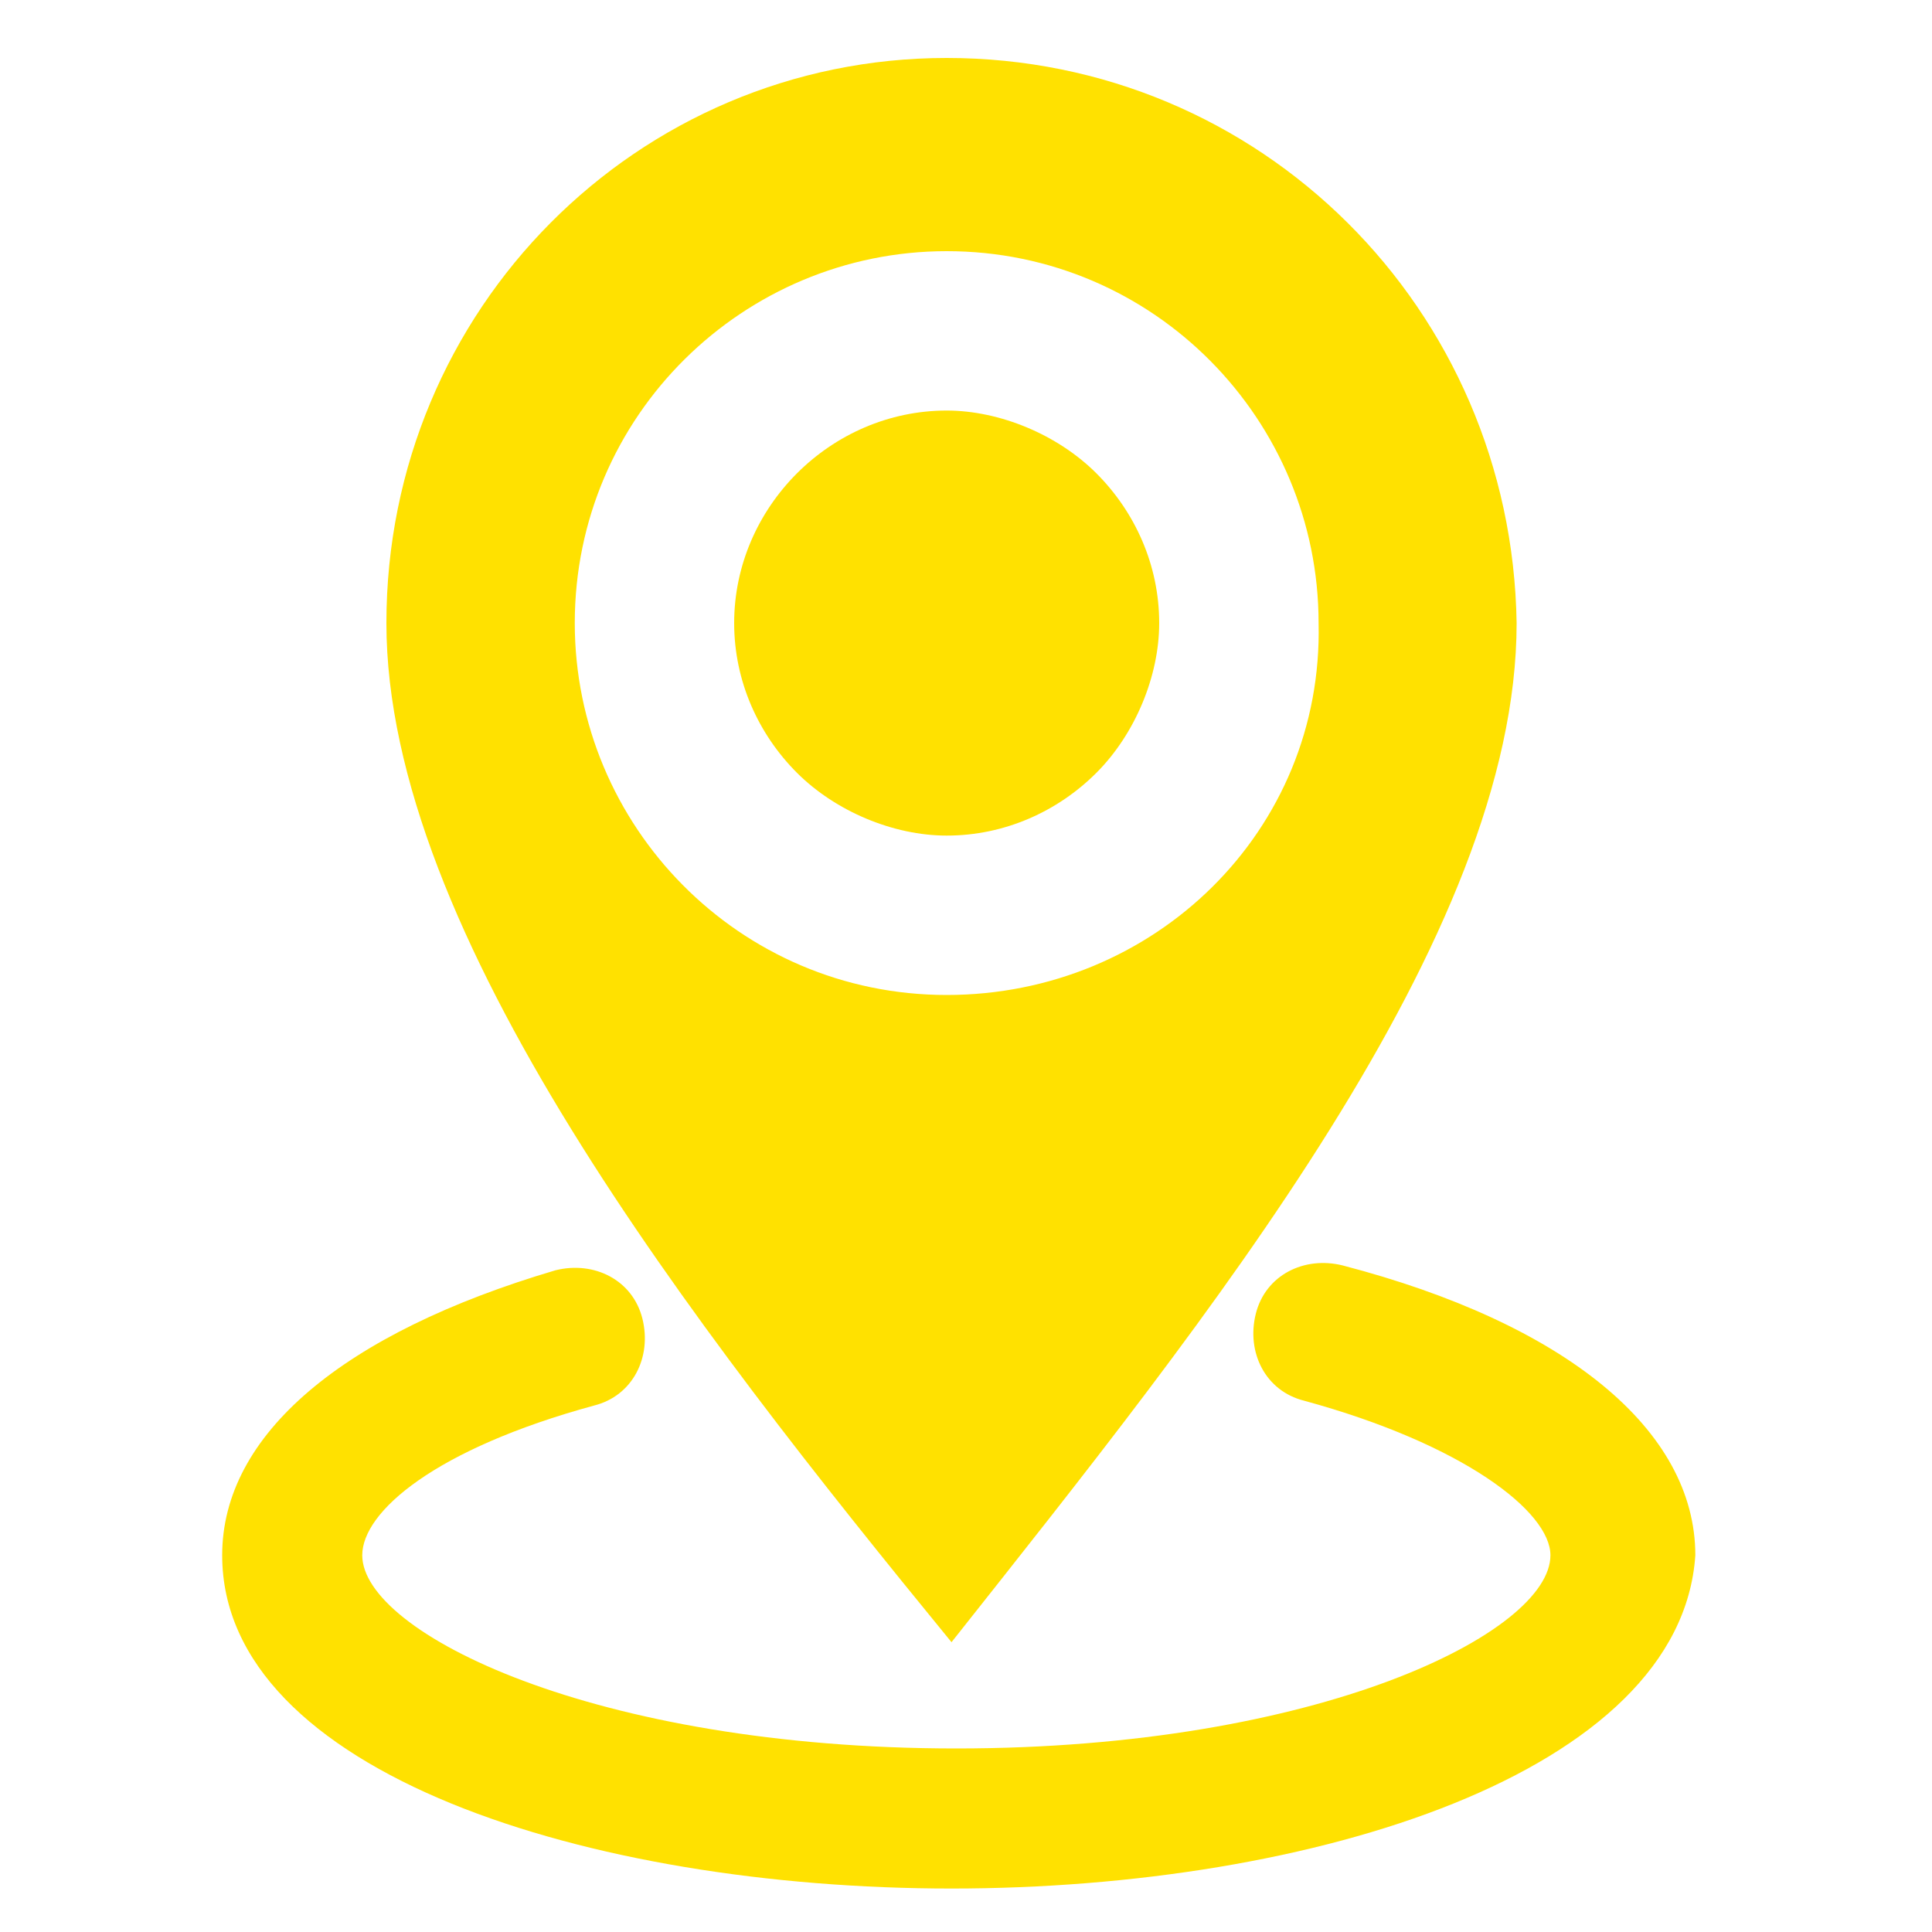 <?xml version="1.0" standalone="no"?><!DOCTYPE svg PUBLIC "-//W3C//DTD SVG 1.1//EN" "http://www.w3.org/Graphics/SVG/1.1/DTD/svg11.dtd"><svg t="1668172179779" class="icon" viewBox="0 0 1024 1024" version="1.1" xmlns="http://www.w3.org/2000/svg" p-id="14368" xmlns:xlink="http://www.w3.org/1999/xlink" width="200" height="200"><path d="M501.76 30.72C337.92 30.72 204.8 163.84 204.8 330.24c0 163.84 161.28 371.2 299.52 540.16 135.68-171.52 299.52-373.76 299.52-540.16-2.56-166.4-135.68-299.52-302.08-299.52z m0 496.64c-110.08 0-197.12-89.6-197.12-197.12 0-110.08 89.6-197.12 197.12-197.12 110.08 0 197.12 89.6 197.12 197.12 2.56 110.08-87.04 197.12-197.12 197.12z m0 0" fill="#ffe100" p-id="14369"></path><path d="M389.12 330.24c0 30.72 12.8 58.88 33.28 79.36 20.48 20.48 51.2 33.28 79.36 33.28 30.72 0 58.88-12.8 79.36-33.28 20.48-20.48 33.28-51.2 33.28-79.36 0-30.72-12.8-58.88-33.28-79.36-20.48-20.48-51.2-33.28-79.36-33.28-30.72 0-58.88 12.8-79.36 33.28-20.48 20.48-33.28 48.64-33.28 79.36z m0 0" fill="#ffe100" p-id="14370"></path><path d="M504.32 1000.96c-192 0-386.56-61.44-386.56-176.64 0-64 64-117.76 176.64-151.04 20.48-5.12 40.96 5.12 46.08 25.6 5.12 20.48-5.12 40.96-25.6 46.08-84.48 23.04-122.88 56.32-122.88 79.36 0 40.96 122.88 102.4 314.88 102.4 192 0 314.88-61.44 314.88-102.4 0-23.04-46.08-58.88-130.56-81.92-20.48-5.12-30.72-25.6-25.6-46.08 5.12-20.48 25.6-30.72 46.08-25.6 117.76 30.72 186.88 87.04 186.88 153.6-7.68 115.2-202.24 176.64-394.24 176.64z m0 0" fill="#ffe100" p-id="14371"></path></svg>
